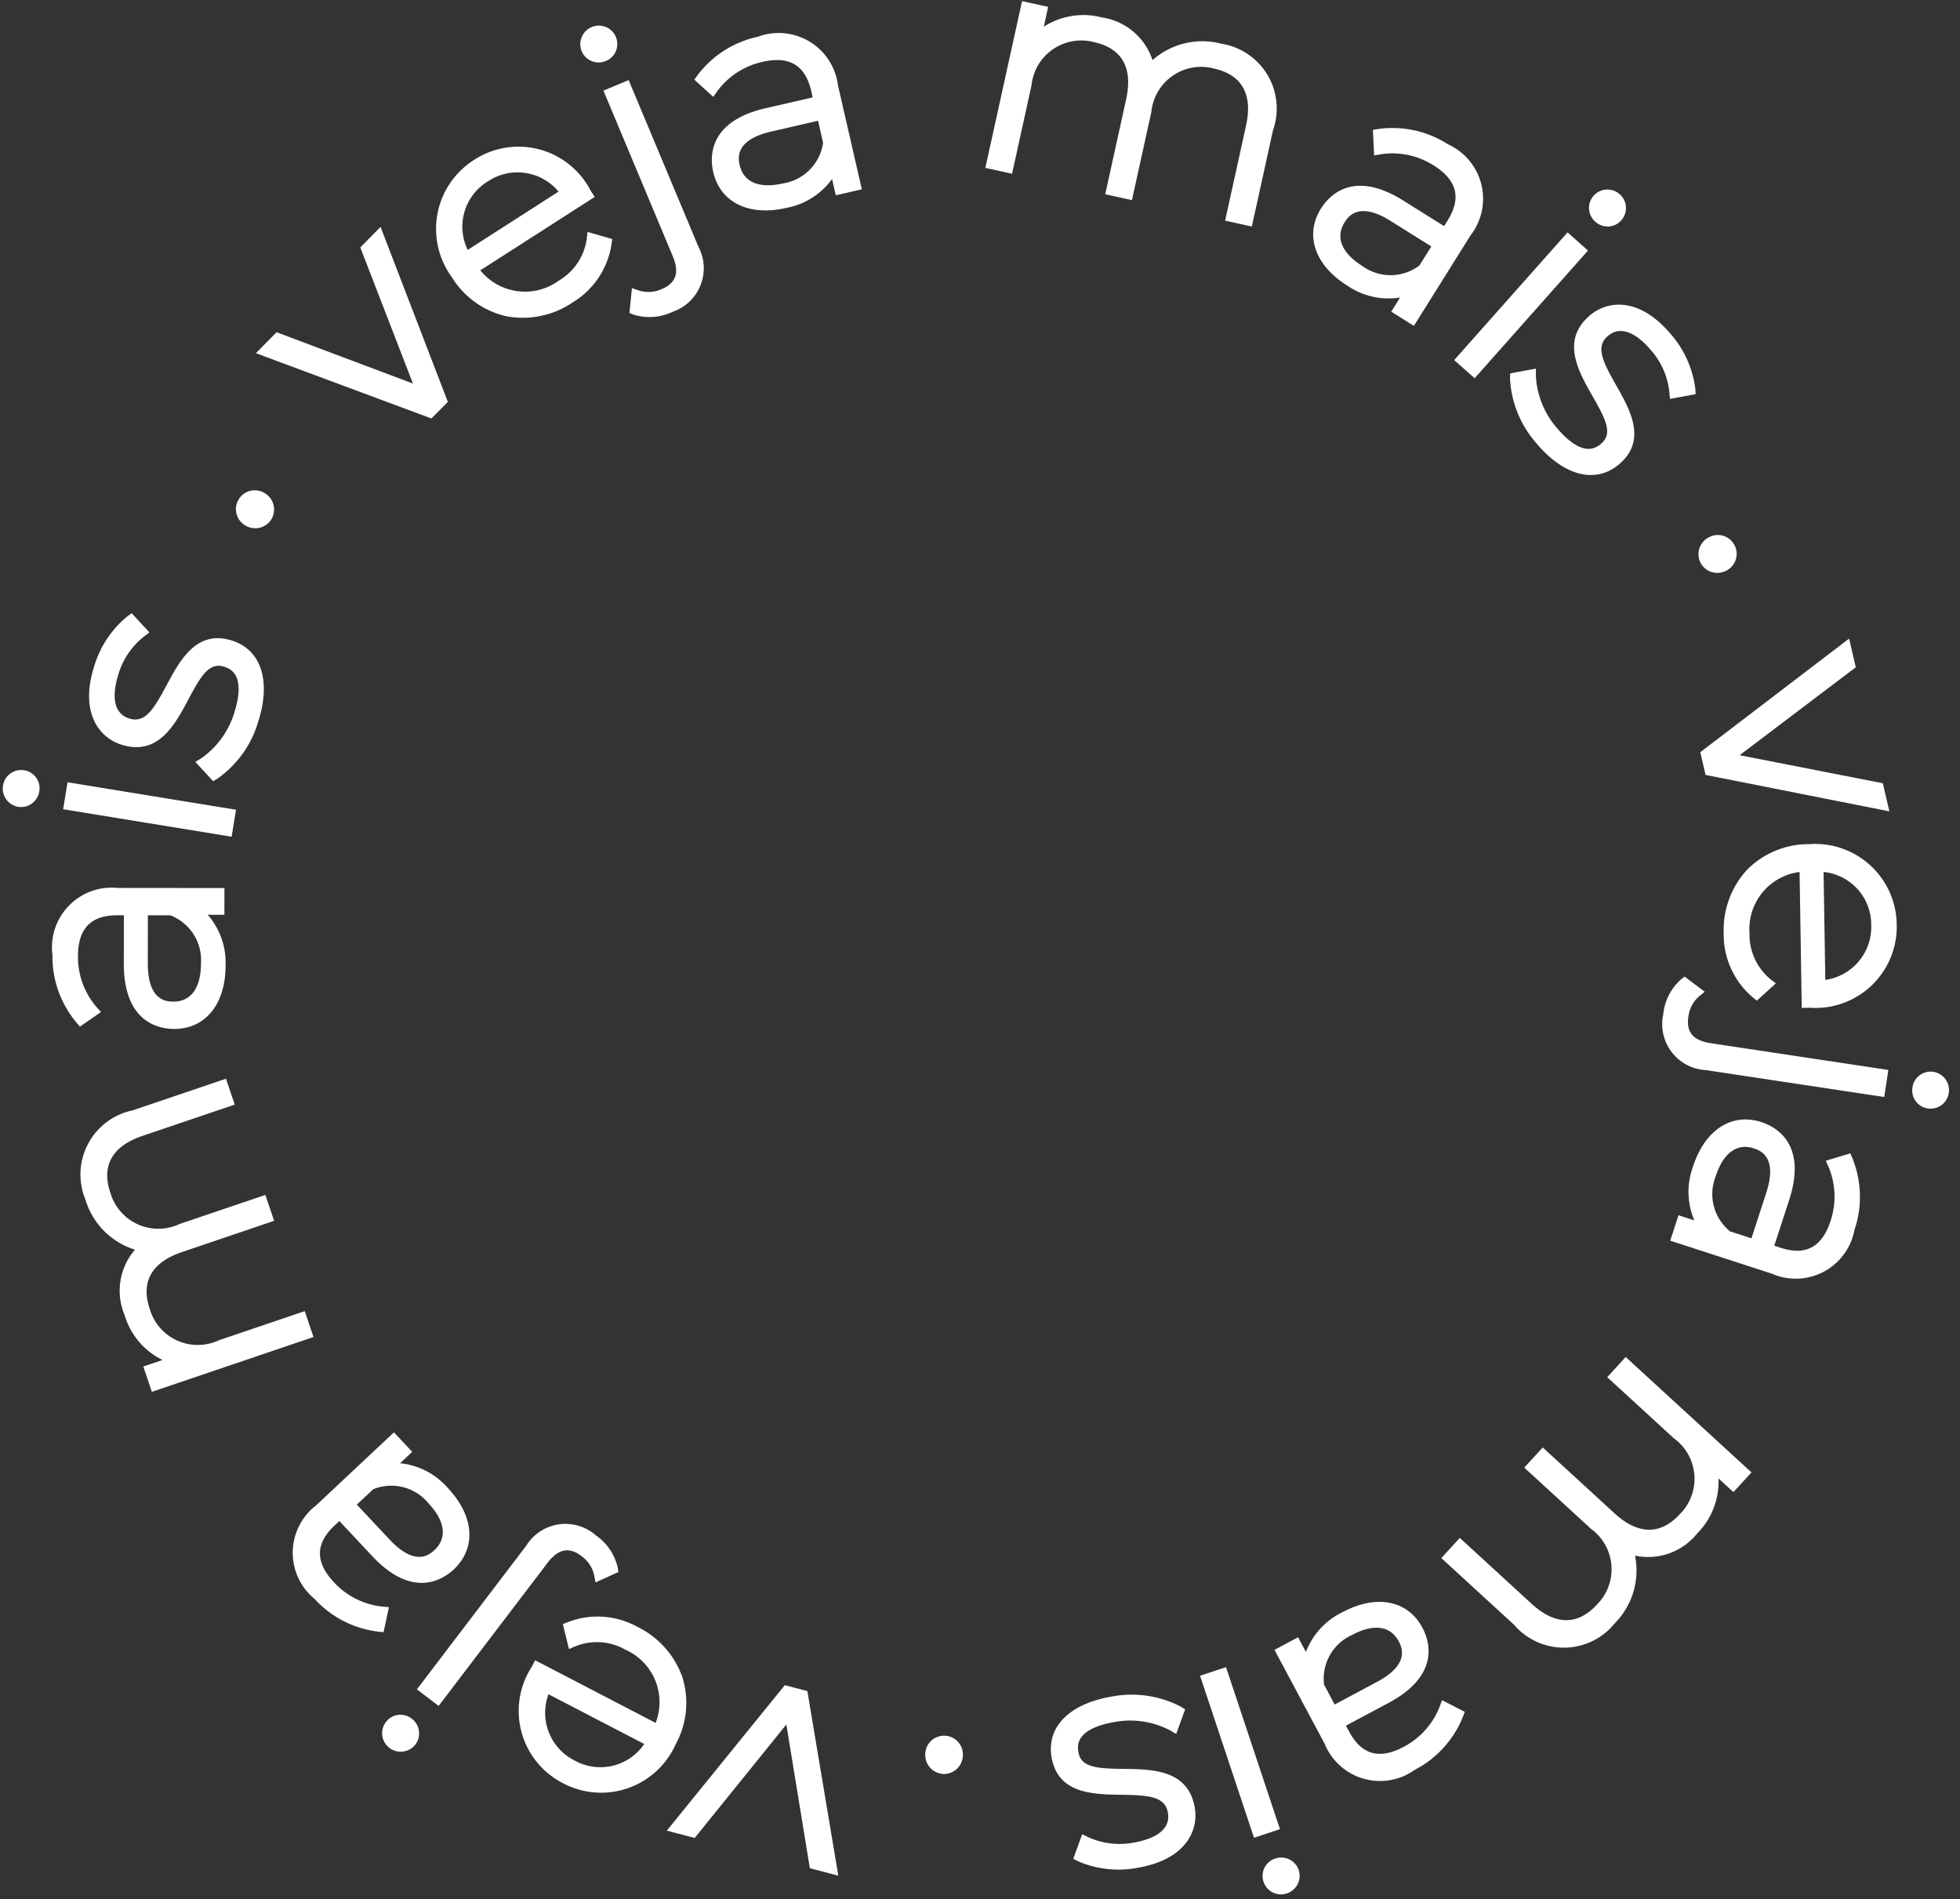 <svg xmlns="http://www.w3.org/2000/svg" width="64.532" height="62.525" viewBox="0 0 64.532 62.525"><rect x="0" y="0" width="64.532" height="62.525" fill="#333333" stroke="none"/><g transform="translate(-3390.77 -597.285)"><path d="M4.74-5.22,2.64-.55.56-5.22H.03L2.38,0h.51L5.25-5.22Z" transform="matrix(-0.967, -0.254, 0.254, -0.967, 3419.478, 653.724)" fill="#fff"/><path d="M-.279-5.42H.69L2.641-1.04l1.97-4.38H5.56L3.019.2H2.251Zm.71.4H.339L2.509-.2h.068Zm4.51,0H4.869L2.7-.2h.059Z" transform="matrix(-0.967, -0.254, 0.254, -0.967, 3419.478, 653.724)" fill="#fff"/><path d="M5.48-2.63A2.471,2.471,0,0,0,2.99-5.26,2.5,2.5,0,0,0,.49-2.61,2.563,2.563,0,0,0,3.18.04,2.5,2.5,0,0,0,5.15-.81l-.29-.33a2.105,2.105,0,0,1-1.67.73A2.1,2.1,0,0,1,.98-2.49H5.47C5.47-2.54,5.48-2.59,5.48-2.63ZM2.99-4.82a1.973,1.973,0,0,1,2,1.94h-4A1.973,1.973,0,0,1,2.99-4.82Z" transform="matrix(-0.887, -0.461, 0.461, -0.887, 3414.477, 652.528)" fill="#fff"/><path d="M2.99-5.46A2.672,2.672,0,0,1,5.68-2.63a.776.776,0,0,1-.006.083c0,.021,0,.041,0,.057v.2H1.2A1.89,1.89,0,0,0,3.19-.61a1.9,1.9,0,0,0,1.515-.656l.149-.183.558.635L5.3-.683A2.711,2.711,0,0,1,3.18.24,2.922,2.922,0,0,1,1.1-.561,2.84,2.84,0,0,1,.29-2.61,2.687,2.687,0,0,1,2.99-5.46ZM5.279-2.69A2.253,2.253,0,0,0,2.99-5.06,2.3,2.3,0,0,0,.69-2.61,2.363,2.363,0,0,0,3.18-.16a2.331,2.331,0,0,0,1.7-.651L4.857-.841A2.341,2.341,0,0,1,3.19-.21,2.3,2.3,0,0,1,.78-2.482L.772-2.69h0l.014-.2A2.173,2.173,0,0,1,2.99-5.02a2.161,2.161,0,0,1,2.2,2.128l.013.2Zm-.512-.39A1.757,1.757,0,0,0,2.99-4.62,1.743,1.743,0,0,0,1.214-3.08Z" transform="matrix(-0.887, -0.461, 0.461, -0.887, 3414.477, 652.528)" fill="#fff"/><path d="M1.36-6.49a.406.406,0,0,0,.41-.41.4.4,0,0,0-.41-.4.412.412,0,0,0-.41.41A.4.4,0,0,0,1.36-6.49ZM.2,1.98A1.322,1.322,0,0,0,1.61.52V-5.22h-.5V.5c0,.68-.33,1.05-.94,1.05a1.251,1.251,0,0,1-.85-.29l-.2.37A1.578,1.578,0,0,0,.2,1.98Z" transform="matrix(-0.796, -0.606, 0.606, -0.796, 3409.221, 649.684)" fill="#fff"/><path d="M1.36-7.5a.606.606,0,0,1,.61.6.6.6,0,0,1-.61.61.606.606,0,0,1-.61-.6A.611.611,0,0,1,1.36-7.5Zm0,.81a.205.205,0,0,0,.21-.21.2.2,0,0,0-.21-.2.213.213,0,0,0-.21.21A.2.2,0,0,0,1.36-6.69ZM.91-5.42h.9V.52A1.517,1.517,0,0,1,.2,2.18a1.769,1.769,0,0,1-1.219-.406l-.11-.105L-.735.941l.189.171A1.06,1.06,0,0,0,.17,1.35c.5,0,.74-.278.74-.85Zm.5.4h-.1V.5c0,.794-.416,1.25-1.14,1.25a1.561,1.561,0,0,1-.782-.2l-.012.023a1.546,1.546,0,0,0,.824.2A1.125,1.125,0,0,0,1.41.52Z" transform="matrix(-0.796, -0.606, 0.606, -0.796, 3409.221, 649.684)" fill="#fff"/><path d="M2.82-5.26a3.184,3.184,0,0,0-2.09.74l.25.36a2.709,2.709,0,0,1,1.8-.66A1.359,1.359,0,0,1,4.33-3.33v.42H2.54C1.09-2.91.59-2.24.59-1.45.59-.56,1.3.04,2.47.04A2.005,2.005,0,0,0,4.35-.93V0h.48V-3.31A1.775,1.775,0,0,0,2.82-5.26ZM2.54-.37c-.92,0-1.45-.42-1.45-1.1,0-.6.38-1.05,1.46-1.05H4.33v.98A1.789,1.789,0,0,1,2.54-.37Z" transform="matrix(-0.684, -0.729, 0.729, -0.684, 3407.035, 648.244)" fill="#fff"/><path d="M2.82-5.46A1.967,1.967,0,0,1,5.03-3.31V.2H4.15V-.349A2.4,2.4,0,0,1,2.47.24C1.206.24.39-.423.39-1.45c0-.5.21-1.66,2.15-1.66H4.13v-.22c0-.868-.442-1.29-1.35-1.29a2.531,2.531,0,0,0-1.666.608l-.169.153L.464-4.552.6-4.67A3.38,3.38,0,0,1,2.82-5.46ZM4.63-.2V-3.31A1.578,1.578,0,0,0,2.82-5.06,3.034,3.034,0,0,0,1-4.483l.021.03A2.947,2.947,0,0,1,2.78-5.02,1.552,1.552,0,0,1,4.53-3.33V-1.5l-.014.036A2.256,2.256,0,0,1,4.267-1L4.55-.93V-.2ZM2.54-.17C1.522-.17.89-.668.89-1.47A1.151,1.151,0,0,1,1.9-2.653,1.18,1.18,0,0,0,.79-1.45c0,.8.644,1.29,1.68,1.29a2.686,2.686,0,0,0,.567-.057A2.559,2.559,0,0,1,2.54-.17ZM4.13-2.32H2.55c-1.26,0-1.26.64-1.26.85,0,.572.456.9,1.25.9A1.58,1.58,0,0,0,4.13-1.579Z" transform="matrix(-0.684, -0.729, 0.729, -0.684, 3407.035, 648.244)" fill="#fff"/><path d="M7.56-5.26A2.2,2.2,0,0,0,5.45-4,1.849,1.849,0,0,0,3.54-5.26a2.072,2.072,0,0,0-2,1.16V-5.22H1.06V0h.5V-2.78A1.835,1.835,0,0,1,3.47-4.81c1.02,0,1.63.62,1.63,1.8V0h.5V-2.78A1.835,1.835,0,0,1,7.51-4.81c1.02,0,1.63.62,1.63,1.8V0h.5V-3.05A1.958,1.958,0,0,0,7.56-5.26Z" transform="matrix(-0.321, -0.947, 0.947, -0.321, 3401.179, 642.181)" fill="#fff"/><path d="M3.54-5.46A2.072,2.072,0,0,1,5.471-4.445,2.464,2.464,0,0,1,7.56-5.46,2.157,2.157,0,0,1,9.84-3.05V.2h-.9V-3.01c0-1.047-.494-1.6-1.43-1.6A1.645,1.645,0,0,0,5.8-2.78V.2H4.9V-3.01c0-1.047-.494-1.6-1.43-1.6A1.645,1.645,0,0,0,1.76-2.78V.2H.86V-5.42h.88v.669A2.406,2.406,0,0,1,3.54-5.46ZM5.424-3.452,5.26-3.936A1.662,1.662,0,0,0,3.54-5.06a2.079,2.079,0,0,0-1.351.433A2.146,2.146,0,0,1,3.47-5.01a1.748,1.748,0,0,1,1.83,2V-.2h.1V-2.78A2.036,2.036,0,0,1,7.51-5.01a1.748,1.748,0,0,1,1.83,2V-.2h.1V-3.05A1.757,1.757,0,0,0,7.56-5.06,2.017,2.017,0,0,0,5.633-3.918ZM1.34-5.02H1.26V-.2h.1V-2.78a2.521,2.521,0,0,1,.3-1.249L1.34-4.1Z" transform="matrix(-0.321, -0.947, 0.947, -0.321, 3401.179, 642.181)" fill="#fff"/><path d="M2.82-5.26a3.184,3.184,0,0,0-2.09.74l.25.36a2.709,2.709,0,0,1,1.8-.66A1.359,1.359,0,0,1,4.33-3.33v.42H2.54C1.09-2.91.59-2.24.59-1.45.59-.56,1.3.04,2.47.04A2.005,2.005,0,0,0,4.35-.93V0h.48V-3.31A1.775,1.775,0,0,0,2.82-5.26ZM2.54-.37c-.92,0-1.45-.42-1.45-1.1,0-.6.38-1.05,1.46-1.05H4.33v.98A1.789,1.789,0,0,1,2.54-.37Z" transform="matrix(0.001, -1, 1, 0.001, 3397.954, 631.551)" fill="#fff"/><path d="M2.82-5.46A1.967,1.967,0,0,1,5.03-3.31V.2H4.15V-.349A2.4,2.4,0,0,1,2.47.24C1.206.24.39-.423.39-1.45c0-.5.21-1.66,2.15-1.66H4.13v-.22c0-.868-.442-1.29-1.35-1.29a2.531,2.531,0,0,0-1.666.608l-.169.153L.464-4.552.6-4.67A3.38,3.38,0,0,1,2.82-5.46ZM4.63-.2V-3.31A1.578,1.578,0,0,0,2.82-5.06,3.034,3.034,0,0,0,1-4.483l.021.03A2.947,2.947,0,0,1,2.78-5.02,1.552,1.552,0,0,1,4.53-3.33V-1.5l-.014.036A2.256,2.256,0,0,1,4.267-1L4.55-.93V-.2ZM2.54-.17C1.522-.17.89-.668.89-1.47A1.151,1.151,0,0,1,1.9-2.653,1.18,1.18,0,0,0,.79-1.45c0,.8.644,1.29,1.68,1.29a2.686,2.686,0,0,0,.567-.057A2.559,2.559,0,0,1,2.54-.17ZM4.13-2.32H2.55c-1.26,0-1.26.64-1.26.85,0,.572.456.9,1.25.9A1.58,1.58,0,0,0,4.13-1.579Z" transform="matrix(0.001, -1, 1, 0.001, 3397.954, 631.551)" fill="#fff"/><path d="M1.31-6.49a.406.406,0,0,0,.41-.41.4.4,0,0,0-.41-.4.412.412,0,0,0-.41.41A.4.4,0,0,0,1.31-6.49ZM1.06,0h.5V-5.22h-.5Z" transform="matrix(0.161, -0.987, 0.987, 0.161, 3398.06, 625.648)" fill="#fff"/><path d="M1.31-7.5a.606.606,0,0,1,.61.6.6.6,0,0,1-.61.61.606.606,0,0,1-.61-.6A.611.611,0,0,1,1.31-7.5Zm0,.81a.205.205,0,0,0,.21-.21.2.2,0,0,0-.21-.2.213.213,0,0,0-.21.21A.2.2,0,0,0,1.31-6.69ZM.86-5.42h.9V.2H.86Zm.5.4h-.1V-.2h.1Z" transform="matrix(0.161, -0.987, 0.987, 0.161, 3398.06, 625.648)" fill="#fff"/><path d="M2.38.04c1.33,0,2.06-.58,2.06-1.43C4.44-3.38.98-2.27.98-3.84c0-.56.45-.98,1.47-.98a2.689,2.689,0,0,1,1.57.47l.23-.4a3.206,3.206,0,0,0-1.79-.51C1.14-5.26.48-4.62.48-3.83c0,2.05,3.46.93,3.46,2.45,0,.59-.44.98-1.54.98A3.037,3.037,0,0,1,.52-1.03l-.23.4A3.275,3.275,0,0,0,2.38.04Z" transform="matrix(0.299, -0.954, 0.954, 0.299, 3398.34, 623.214)" fill="#fff"/><path d="M2.38.24A3.5,3.5,0,0,1,.154-.483L.037-.592l.429-.746.183.156A2.831,2.831,0,0,0,2.4-.6c1.34,0,1.34-.587,1.34-.78,0-.511-.522-.634-1.373-.793C1.437-2.347.28-2.562.28-3.83c0-.752.571-1.63,2.18-1.63a3.374,3.374,0,0,1,1.911.55l.141.106-.429.746L3.9-4.188A2.48,2.48,0,0,0,2.45-4.62c-.474,0-1.27.1-1.27.78,0,.545.537.675,1.414.842.912.173,2.046.389,2.046,1.608C4.64-.385,3.774.24,2.38.24ZM.547-.676A3.27,3.27,0,0,0,2.38-.16c1.165,0,1.86-.46,1.86-1.23,0-.826-.681-1.018-1.721-1.215C1.7-2.76.78-2.936.78-3.84c0-.277.12-1.18,1.67-1.18a2.966,2.966,0,0,1,1.5.387l.031-.054A3.2,3.2,0,0,0,2.46-5.06c-1.1,0-1.78.471-1.78,1.23,0,.87.7,1.065,1.76,1.264.8.149,1.7.317,1.7,1.186,0,.538-.3,1.18-1.74,1.18A3.307,3.307,0,0,1,.581-.734Z" transform="matrix(0.299, -0.954, 0.954, 0.299, 3398.34, 623.214)" fill="#fff"/><path d="M1.2-2.25a.425.425,0,0,0,.42-.43.419.419,0,0,0-.42-.43.419.419,0,0,0-.42.43A.425.425,0,0,0,1.2-2.25Z" transform="matrix(0.511, -0.86, 0.86, 0.511, 3400.859, 616.454)" fill="#fff"/><path d="M1.2-2.05a.626.626,0,0,1-.62-.63.618.618,0,0,1,.62-.63.618.618,0,0,1,.62.63A.626.626,0,0,1,1.2-2.05Zm0-.86a.218.218,0,0,0-.22.23.225.225,0,0,0,.22.23.225.225,0,0,0,.22-.23A.218.218,0,0,0,1.2-2.91Z" transform="matrix(0.511, -0.86, 0.86, 0.511, 3400.859, 616.454)" fill="#fff"/><path d="M4.74-5.22,2.64-.55.56-5.22H.03L2.38,0h.51L5.25-5.22Z" transform="matrix(0.703, -0.712, 0.712, 0.703, 3403.25, 612.524)" fill="#fff"/><path d="M-.279-5.42H.69L2.641-1.04l1.97-4.38H5.56L3.019.2H2.251Zm.71.4H.339L2.509-.2h.068Zm4.51,0H4.869L2.7-.2h.059Z" transform="matrix(0.703, -0.712, 0.712, 0.703, 3403.25, 612.524)" fill="#fff"/><path d="M5.48-2.63A2.471,2.471,0,0,0,2.99-5.26,2.5,2.5,0,0,0,.49-2.61,2.563,2.563,0,0,0,3.18.04,2.5,2.5,0,0,0,5.15-.81l-.29-.33a2.105,2.105,0,0,1-1.67.73A2.1,2.1,0,0,1,.98-2.49H5.47C5.47-2.54,5.48-2.59,5.48-2.63ZM2.99-4.82a1.973,1.973,0,0,1,2,1.94h-4A1.973,1.973,0,0,1,2.99-4.82Z" transform="matrix(0.842, -0.54, 0.54, 0.842, 3406.81, 608.761)" fill="#fff"/><path d="M2.99-5.46A2.672,2.672,0,0,1,5.68-2.63a.776.776,0,0,1-.006.083c0,.021,0,.041,0,.057v.2H1.2A1.89,1.89,0,0,0,3.19-.61a1.9,1.9,0,0,0,1.515-.656l.149-.183.558.635L5.3-.683A2.711,2.711,0,0,1,3.18.24,2.922,2.922,0,0,1,1.1-.561,2.84,2.84,0,0,1,.29-2.61,2.687,2.687,0,0,1,2.99-5.46ZM5.279-2.69A2.253,2.253,0,0,0,2.99-5.06,2.3,2.3,0,0,0,.69-2.61,2.363,2.363,0,0,0,3.18-.16a2.331,2.331,0,0,0,1.7-.651L4.857-.841A2.341,2.341,0,0,1,3.19-.21,2.3,2.3,0,0,1,.78-2.482L.772-2.69h0l.014-.2A2.173,2.173,0,0,1,2.99-5.02a2.161,2.161,0,0,1,2.2,2.128l.013.2Zm-.512-.39A1.757,1.757,0,0,0,2.99-4.62,1.743,1.743,0,0,0,1.214-3.08Z" transform="matrix(0.842, -0.54, 0.54, 0.842, 3406.81, 608.761)" fill="#fff"/><path d="M1.36-6.49a.406.406,0,0,0,.41-.41.4.4,0,0,0-.41-.4.412.412,0,0,0-.41.41A.4.4,0,0,0,1.36-6.49ZM.2,1.98A1.322,1.322,0,0,0,1.61.52V-5.22h-.5V.5c0,.68-.33,1.05-.94,1.05a1.251,1.251,0,0,1-.85-.29l-.2.37A1.578,1.578,0,0,0,.2,1.98Z" transform="matrix(0.922, -0.386, 0.386, 0.922, 3411.891, 605.617)" fill="#fff"/><path d="M1.36-7.5a.606.606,0,0,1,.61.6.6.6,0,0,1-.61.61.606.606,0,0,1-.61-.6A.611.611,0,0,1,1.36-7.5Zm0,.81a.205.205,0,0,0,.21-.21.2.2,0,0,0-.21-.2.213.213,0,0,0-.21.21A.2.2,0,0,0,1.36-6.69ZM.91-5.42h.9V.52A1.517,1.517,0,0,1,.2,2.18a1.769,1.769,0,0,1-1.219-.406l-.11-.105L-.735.941l.189.171A1.06,1.06,0,0,0,.17,1.35c.5,0,.74-.278.74-.85Zm.5.4h-.1V.5c0,.794-.416,1.25-1.14,1.25a1.561,1.561,0,0,1-.782-.2l-.012.023a1.546,1.546,0,0,0,.824.2A1.125,1.125,0,0,0,1.41.52Z" transform="matrix(0.922, -0.386, 0.386, 0.922, 3411.891, 605.617)" fill="#fff"/><path d="M2.82-5.26a3.184,3.184,0,0,0-2.09.74l.25.36a2.709,2.709,0,0,1,1.8-.66A1.359,1.359,0,0,1,4.33-3.33v.42H2.54C1.09-2.91.59-2.24.59-1.45.59-.56,1.3.04,2.47.04A2.005,2.005,0,0,0,4.35-.93V0h.48V-3.31A1.775,1.775,0,0,0,2.82-5.26ZM2.54-.37c-.92,0-1.45-.42-1.45-1.1,0-.6.38-1.05,1.46-1.05H4.33v.98A1.789,1.789,0,0,1,2.54-.37Z" transform="matrix(0.975, -0.224, 0.224, 0.975, 3414.197, 604.449)" fill="#fff"/><path d="M2.82-5.46A1.967,1.967,0,0,1,5.03-3.31V.2H4.15V-.349A2.4,2.4,0,0,1,2.47.24C1.206.24.39-.423.39-1.45c0-.5.21-1.66,2.15-1.66H4.13v-.22c0-.868-.442-1.29-1.35-1.29a2.531,2.531,0,0,0-1.666.608l-.169.153L.464-4.552.6-4.67A3.38,3.38,0,0,1,2.82-5.46ZM4.63-.2V-3.31A1.578,1.578,0,0,0,2.82-5.06,3.034,3.034,0,0,0,1-4.483l.021.03A2.947,2.947,0,0,1,2.78-5.02,1.552,1.552,0,0,1,4.53-3.33V-1.5l-.014.036A2.256,2.256,0,0,1,4.267-1L4.55-.93V-.2ZM2.54-.17C1.522-.17.89-.668.89-1.47A1.151,1.151,0,0,1,1.9-2.653,1.18,1.18,0,0,0,.79-1.45c0,.8.644,1.29,1.68,1.29a2.686,2.686,0,0,0,.567-.057A2.559,2.559,0,0,1,2.54-.17ZM4.13-2.32H2.55c-1.26,0-1.26.64-1.26.85,0,.572.456.9,1.25.9A1.58,1.58,0,0,0,4.13-1.579Z" transform="matrix(0.975, -0.224, 0.224, 0.975, 3414.197, 604.449)" fill="#fff"/><path d="M7.56-5.26A2.2,2.2,0,0,0,5.45-4,1.849,1.849,0,0,0,3.54-5.26a2.072,2.072,0,0,0-2,1.16V-5.22H1.06V0h.5V-2.78A1.835,1.835,0,0,1,3.47-4.81c1.02,0,1.63.62,1.63,1.8V0h.5V-2.78A1.835,1.835,0,0,1,7.51-4.81c1.02,0,1.63.62,1.63,1.8V0h.5V-3.05A1.958,1.958,0,0,0,7.56-5.26Z" transform="matrix(0.977, 0.215, -0.215, 0.977, 3422.415, 602.432)" fill="#fff"/><path d="M3.54-5.46A2.072,2.072,0,0,1,5.471-4.445,2.464,2.464,0,0,1,7.56-5.46,2.157,2.157,0,0,1,9.84-3.05V.2h-.9V-3.01c0-1.047-.494-1.6-1.43-1.6A1.645,1.645,0,0,0,5.8-2.78V.2H4.9V-3.01c0-1.047-.494-1.6-1.43-1.6A1.645,1.645,0,0,0,1.76-2.78V.2H.86V-5.42h.88v.669A2.406,2.406,0,0,1,3.54-5.46ZM5.424-3.452,5.26-3.936A1.662,1.662,0,0,0,3.54-5.06a2.079,2.079,0,0,0-1.351.433A2.146,2.146,0,0,1,3.47-5.01a1.748,1.748,0,0,1,1.83,2V-.2h.1V-2.78A2.036,2.036,0,0,1,7.51-5.01a1.748,1.748,0,0,1,1.83,2V-.2h.1V-3.05A1.757,1.757,0,0,0,7.56-5.06,2.017,2.017,0,0,0,5.633-3.918ZM1.34-5.02H1.26V-.2h.1V-2.78a2.521,2.521,0,0,1,.3-1.249L1.34-4.1Z" transform="matrix(0.977, 0.215, -0.215, 0.977, 3422.415, 602.432)" fill="#fff"/><path d="M2.82-5.26a3.184,3.184,0,0,0-2.09.74l.25.36a2.709,2.709,0,0,1,1.8-.66A1.359,1.359,0,0,1,4.33-3.33v.42H2.54C1.09-2.91.59-2.24.59-1.45.59-.56,1.3.04,2.47.04A2.005,2.005,0,0,0,4.35-.93V0h.48V-3.31A1.775,1.775,0,0,0,2.82-5.26ZM2.54-.37c-.92,0-1.45-.42-1.45-1.1,0-.6.38-1.05,1.46-1.05H4.33v.98A1.789,1.789,0,0,1,2.54-.37Z" transform="matrix(0.848, 0.531, -0.531, 0.848, 3433.162, 605.173)" fill="#fff"/><path d="M2.82-5.46A1.967,1.967,0,0,1,5.03-3.31V.2H4.15V-.349A2.4,2.4,0,0,1,2.47.24C1.206.24.39-.423.39-1.45c0-.5.21-1.66,2.15-1.66H4.13v-.22c0-.868-.442-1.29-1.35-1.29a2.531,2.531,0,0,0-1.666.608l-.169.153L.464-4.552.6-4.67A3.38,3.38,0,0,1,2.82-5.46ZM4.63-.2V-3.31A1.578,1.578,0,0,0,2.82-5.06,3.034,3.034,0,0,0,1-4.483l.021.03A2.947,2.947,0,0,1,2.78-5.02,1.552,1.552,0,0,1,4.53-3.33V-1.5l-.014.036A2.256,2.256,0,0,1,4.267-1L4.55-.93V-.2ZM2.54-.17C1.522-.17.89-.668.89-1.47A1.151,1.151,0,0,1,1.9-2.653,1.18,1.18,0,0,0,.79-1.45c0,.8.644,1.29,1.68,1.29a2.686,2.686,0,0,0,.567-.057A2.559,2.559,0,0,1,2.54-.17ZM4.13-2.32H2.55c-1.26,0-1.26.64-1.26.85,0,.572.456.9,1.25.9A1.58,1.58,0,0,0,4.13-1.579Z" transform="matrix(0.848, 0.531, -0.531, 0.848, 3433.162, 605.173)" fill="#fff"/><path d="M1.31-6.49a.406.406,0,0,0,.41-.41.4.4,0,0,0-.41-.4.412.412,0,0,0-.41.41A.4.4,0,0,0,1.31-6.49ZM1.06,0h.5V-5.22h-.5Z" transform="matrix(0.748, 0.664, -0.664, 0.748, 3438.138, 608.419)" fill="#fff"/><path d="M1.31-7.5a.606.606,0,0,1,.61.6.6.6,0,0,1-.61.61.606.606,0,0,1-.61-.6A.611.611,0,0,1,1.31-7.5Zm0,.81a.205.205,0,0,0,.21-.21.2.2,0,0,0-.21-.2.213.213,0,0,0-.21.21A.2.2,0,0,0,1.31-6.69ZM.86-5.42h.9V.2H.86Zm.5.4h-.1V-.2h.1Z" transform="matrix(0.748, 0.664, -0.664, 0.748, 3438.138, 608.419)" fill="#fff"/><path d="M2.38.04c1.33,0,2.06-.58,2.06-1.43C4.44-3.38.98-2.27.98-3.84c0-.56.45-.98,1.47-.98a2.689,2.689,0,0,1,1.57.47l.23-.4a3.206,3.206,0,0,0-1.79-.51C1.14-5.26.48-4.62.48-3.83c0,2.05,3.46.93,3.46,2.45,0,.59-.44.98-1.54.98A3.037,3.037,0,0,1,.52-1.03l-.23.4A3.275,3.275,0,0,0,2.38.04Z" transform="matrix(0.647, 0.762, -0.762, 0.647, 3440.018, 609.932)" fill="#fff"/><path d="M2.38.24A3.5,3.5,0,0,1,.154-.483L.037-.592l.429-.746.183.156A2.831,2.831,0,0,0,2.4-.6c1.34,0,1.34-.587,1.34-.78,0-.511-.522-.634-1.373-.793C1.437-2.347.28-2.562.28-3.83c0-.752.571-1.63,2.18-1.63a3.374,3.374,0,0,1,1.911.55l.141.106-.429.746L3.9-4.188A2.48,2.48,0,0,0,2.45-4.62c-.474,0-1.27.1-1.27.78,0,.545.537.675,1.414.842.912.173,2.046.389,2.046,1.608C4.64-.385,3.774.24,2.38.24ZM.547-.676A3.27,3.27,0,0,0,2.38-.16c1.165,0,1.86-.46,1.86-1.23,0-.826-.681-1.018-1.721-1.215C1.7-2.76.78-2.936.78-3.84c0-.277.12-1.18,1.67-1.18a2.966,2.966,0,0,1,1.5.387l.031-.054A3.2,3.2,0,0,0,2.46-5.06c-1.1,0-1.78.471-1.78,1.23,0,.87.7,1.065,1.76,1.264.8.149,1.7.317,1.7,1.186,0,.538-.3,1.18-1.74,1.18A3.307,3.307,0,0,1,.581-.734Z" transform="matrix(0.647, 0.762, -0.762, 0.647, 3440.018, 609.932)" fill="#fff"/><path d="M1.2-2.25a.425.425,0,0,0,.42-.43.419.419,0,0,0-.42-.43.419.419,0,0,0-.42.43A.425.425,0,0,0,1.2-2.25Z" transform="matrix(0.454, 0.891, -0.891, 0.454, 3444.386, 615.671)" fill="#fff"/><path d="M1.2-2.05a.626.626,0,0,1-.62-.63.618.618,0,0,1,.62-.63.618.618,0,0,1,.62.63A.626.626,0,0,1,1.2-2.05Zm0-.86a.218.218,0,0,0-.22.23.225.225,0,0,0,.22.23.225.225,0,0,0,.22-.23A.218.218,0,0,0,1.2-2.91Z" transform="matrix(0.454, 0.891, -0.891, 0.454, 3444.386, 615.671)" fill="#fff"/><path transform="matrix(0.37, 0.929, -0.929, 0.37, 3445.422, 617.659)" fill="#fff"/><path transform="matrix(0.37, 0.929, -0.929, 0.37, 3445.422, 617.659)" fill="#fff"/><path d="M4.74-5.22,2.64-.55.56-5.22H.03L2.38,0h.51L5.25-5.22Z" transform="matrix(0.227, 0.974, -0.974, 0.227, 3446.435, 619.811)" fill="#fff"/><path d="M-.279-5.42H.69L2.641-1.04l1.97-4.38H5.56L3.019.2H2.251Zm.71.4H.339L2.509-.2h.068Zm4.51,0H4.869L2.7-.2h.059Z" transform="matrix(0.227, 0.974, -0.974, 0.227, 3446.435, 619.811)" fill="#fff"/><path d="M5.48-2.63A2.471,2.471,0,0,0,2.99-5.26,2.5,2.5,0,0,0,.49-2.61,2.563,2.563,0,0,0,3.18.04,2.5,2.5,0,0,0,5.15-.81l-.29-.33a2.105,2.105,0,0,1-1.67.73A2.1,2.1,0,0,1,.98-2.49H5.47C5.47-2.54,5.48-2.59,5.48-2.63ZM2.99-4.82a1.973,1.973,0,0,1,2,1.94h-4A1.973,1.973,0,0,1,2.99-4.82Z" transform="matrix(0.016, 1, -1, 0.017, 3447.711, 624.831)" fill="#fff"/><path d="M2.99-5.46A2.672,2.672,0,0,1,5.68-2.63a.776.776,0,0,1-.006.083c0,.021,0,.041,0,.057v.2H1.2A1.89,1.89,0,0,0,3.19-.61a1.9,1.9,0,0,0,1.515-.656l.149-.183.558.635L5.3-.683A2.711,2.711,0,0,1,3.18.24,2.922,2.922,0,0,1,1.1-.561,2.84,2.84,0,0,1,.29-2.61,2.687,2.687,0,0,1,2.99-5.46ZM5.279-2.69A2.253,2.253,0,0,0,2.99-5.06,2.3,2.3,0,0,0,.69-2.61,2.363,2.363,0,0,0,3.18-.16a2.331,2.331,0,0,0,1.7-.651L4.857-.841A2.341,2.341,0,0,1,3.19-.21,2.3,2.3,0,0,1,.78-2.482L.772-2.69h0l.014-.2A2.173,2.173,0,0,1,2.99-5.02a2.161,2.161,0,0,1,2.2,2.128l.013.2Zm-.512-.39A1.757,1.757,0,0,0,2.99-4.62,1.743,1.743,0,0,0,1.214-3.08Z" transform="matrix(0.016, 1, -1, 0.017, 3447.711, 624.831)" fill="#fff"/><path d="M1.36-6.49a.406.406,0,0,0,.41-.41.4.4,0,0,0-.41-.4.412.412,0,0,0-.41.41A.4.4,0,0,0,1.36-6.49ZM.2,1.98A1.322,1.322,0,0,0,1.61.52V-5.22h-.5V.5c0,.68-.33,1.05-.94,1.05a1.251,1.251,0,0,1-.85-.29l-.2.37A1.578,1.578,0,0,0,.2,1.98Z" transform="matrix(-0.149, 0.989, -0.989, -0.149, 3447.718, 630.802)" fill="#fff"/><path d="M1.36-7.5a.606.606,0,0,1,.61.6.6.6,0,0,1-.61.61.606.606,0,0,1-.61-.6A.611.611,0,0,1,1.36-7.5Zm0,.81a.205.205,0,0,0,.21-.21.2.2,0,0,0-.21-.2.213.213,0,0,0-.21.21A.2.2,0,0,0,1.36-6.69ZM.91-5.42h.9V.52A1.517,1.517,0,0,1,.2,2.18a1.769,1.769,0,0,1-1.219-.406l-.11-.105L-.735.941l.189.171A1.06,1.06,0,0,0,.17,1.35c.5,0,.74-.278.74-.85Zm.5.4h-.1V.5c0,.794-.416,1.25-1.14,1.25a1.561,1.561,0,0,1-.782-.2l-.012.023a1.546,1.546,0,0,0,.824.2A1.125,1.125,0,0,0,1.41.52Z" transform="matrix(-0.149, 0.989, -0.989, -0.149, 3447.718, 630.802)" fill="#fff"/><path d="M2.82-5.26a3.184,3.184,0,0,0-2.09.74l.25.36a2.709,2.709,0,0,1,1.8-.66A1.359,1.359,0,0,1,4.33-3.33v.42H2.54C1.09-2.91.59-2.24.59-1.45.59-.56,1.3.04,2.47.04A2.005,2.005,0,0,0,4.35-.93V0h.48V-3.31A1.775,1.775,0,0,0,2.82-5.26ZM2.54-.37c-.92,0-1.45-.42-1.45-1.1,0-.6.38-1.05,1.46-1.05H4.33v.98A1.789,1.789,0,0,1,2.54-.37Z" transform="matrix(-0.309, 0.951, -0.951, -0.309, 3447.506, 633.408)" fill="#fff"/><path d="M2.82-5.46A1.967,1.967,0,0,1,5.03-3.31V.2H4.15V-.349A2.4,2.4,0,0,1,2.47.24C1.206.24.39-.423.39-1.45c0-.5.21-1.66,2.15-1.66H4.13v-.22c0-.868-.442-1.29-1.35-1.29a2.531,2.531,0,0,0-1.666.608l-.169.153L.464-4.552.6-4.67A3.38,3.38,0,0,1,2.82-5.46ZM4.63-.2V-3.31A1.578,1.578,0,0,0,2.82-5.06,3.034,3.034,0,0,0,1-4.483l.021.03A2.947,2.947,0,0,1,2.78-5.02,1.552,1.552,0,0,1,4.53-3.33V-1.5l-.014.036A2.256,2.256,0,0,1,4.267-1L4.55-.93V-.2ZM2.54-.17C1.522-.17.89-.668.89-1.47A1.151,1.151,0,0,1,1.9-2.653,1.18,1.18,0,0,0,.79-1.45c0,.8.644,1.29,1.68,1.29a2.686,2.686,0,0,0,.567-.057A2.559,2.559,0,0,1,2.54-.17ZM4.13-2.32H2.55c-1.26,0-1.26.64-1.26.85,0,.572.456.9,1.25.9A1.58,1.58,0,0,0,4.13-1.579Z" transform="matrix(-0.309, 0.951, -0.951, -0.309, 3447.506, 633.408)" fill="#fff"/><path d="M7.56-5.26A2.2,2.2,0,0,0,5.45-4,1.849,1.849,0,0,0,3.54-5.26a2.072,2.072,0,0,0-2,1.16V-5.22H1.06V0h.5V-2.78A1.835,1.835,0,0,1,3.47-4.81c1.02,0,1.63.62,1.63,1.8V0h.5V-2.78A1.835,1.835,0,0,1,7.51-4.81c1.02,0,1.63.62,1.63,1.8V0h.5V-3.05A1.958,1.958,0,0,0,7.56-5.26Z" transform="matrix(-0.676, 0.737, -0.737, -0.676, 3445.024, 641.462)" fill="#fff"/><path d="M3.54-5.46A2.072,2.072,0,0,1,5.471-4.445,2.464,2.464,0,0,1,7.56-5.46,2.157,2.157,0,0,1,9.84-3.05V.2h-.9V-3.01c0-1.047-.494-1.6-1.43-1.6A1.645,1.645,0,0,0,5.8-2.78V.2H4.9V-3.01c0-1.047-.494-1.6-1.43-1.6A1.645,1.645,0,0,0,1.76-2.78V.2H.86V-5.42h.88v.669A2.406,2.406,0,0,1,3.54-5.46ZM5.424-3.452,5.26-3.936A1.662,1.662,0,0,0,3.54-5.06a2.079,2.079,0,0,0-1.351.433A2.146,2.146,0,0,1,3.47-5.01a1.748,1.748,0,0,1,1.83,2V-.2h.1V-2.78A2.036,2.036,0,0,1,7.51-5.01a1.748,1.748,0,0,1,1.83,2V-.2h.1V-3.05A1.757,1.757,0,0,0,7.56-5.06,2.017,2.017,0,0,0,5.633-3.918ZM1.34-5.02H1.26V-.2h.1V-2.78a2.521,2.521,0,0,1,.3-1.249L1.34-4.1Z" transform="matrix(-0.676, 0.737, -0.737, -0.676, 3445.024, 641.462)" fill="#fff"/><path d="M2.82-5.26a3.184,3.184,0,0,0-2.09.74l.25.36a2.709,2.709,0,0,1,1.8-.66A1.359,1.359,0,0,1,4.33-3.33v.42H2.54C1.09-2.91.59-2.24.59-1.45.59-.56,1.3.04,2.47.04A2.005,2.005,0,0,0,4.35-.93V0h.48V-3.31A1.775,1.775,0,0,0,2.82-5.26ZM2.54-.37c-.92,0-1.45-.42-1.45-1.1,0-.6.38-1.05,1.46-1.05H4.33v.98A1.789,1.789,0,0,1,2.54-.37Z" transform="matrix(-0.882, 0.471, -0.471, -0.882, 3437.263, 649.409)" fill="#fff"/><path d="M2.82-5.46A1.967,1.967,0,0,1,5.03-3.31V.2H4.15V-.349A2.4,2.4,0,0,1,2.47.24C1.206.24.39-.423.39-1.45c0-.5.21-1.66,2.15-1.66H4.13v-.22c0-.868-.442-1.29-1.35-1.29a2.531,2.531,0,0,0-1.666.608l-.169.153L.464-4.552.6-4.67A3.38,3.38,0,0,1,2.82-5.46ZM4.63-.2V-3.31A1.578,1.578,0,0,0,2.82-5.06,3.034,3.034,0,0,0,1-4.483l.021.03A2.947,2.947,0,0,1,2.78-5.02,1.552,1.552,0,0,1,4.53-3.33V-1.5l-.014.036A2.256,2.256,0,0,1,4.267-1L4.55-.93V-.2ZM2.54-.17C1.522-.17.89-.668.89-1.47A1.151,1.151,0,0,1,1.9-2.653,1.18,1.18,0,0,0,.79-1.45c0,.8.644,1.29,1.68,1.29a2.686,2.686,0,0,0,.567-.057A2.559,2.559,0,0,1,2.54-.17ZM4.13-2.32H2.55c-1.26,0-1.26.64-1.26.85,0,.572.456.9,1.25.9A1.58,1.58,0,0,0,4.13-1.579Z" transform="matrix(-0.882, 0.471, -0.471, -0.882, 3437.263, 649.409)" fill="#fff"/><path d="M1.31-6.49a.406.406,0,0,0,.41-.41.4.4,0,0,0-.41-.4.412.412,0,0,0-.41.41A.4.4,0,0,0,1.31-6.49ZM1.06,0h.5V-5.22h-.5Z" transform="matrix(-0.949, 0.316, -0.316, -0.949, 3432.015, 652.088)" fill="#fff"/><path d="M1.31-7.5a.606.606,0,0,1,.61.6.6.6,0,0,1-.61.61.606.606,0,0,1-.61-.6A.611.611,0,0,1,1.31-7.5Zm0,.81a.205.205,0,0,0,.21-.21.2.2,0,0,0-.21-.2.213.213,0,0,0-.21.21A.2.2,0,0,0,1.31-6.69ZM.86-5.42h.9V.2H.86Zm.5.4h-.1V-.2h.1Z" transform="matrix(-0.949, 0.316, -0.316, -0.949, 3432.015, 652.088)" fill="#fff"/><path d="M2.38.04c1.33,0,2.06-.58,2.06-1.43C4.44-3.38.98-2.27.98-3.84c0-.56.45-.98,1.47-.98a2.689,2.689,0,0,1,1.57.47l.23-.4a3.206,3.206,0,0,0-1.79-.51C1.14-5.26.48-4.62.48-3.83c0,2.05,3.46.93,3.46,2.45,0,.59-.44.98-1.54.98A3.037,3.037,0,0,1,.52-1.03l-.23.4A3.275,3.275,0,0,0,2.38.04Z" transform="matrix(-0.985, 0.172, -0.172, -0.985, 3429.724, 652.973)" fill="#fff"/><path d="M2.38.24A3.5,3.5,0,0,1,.154-.483L.037-.592l.429-.746.183.156A2.831,2.831,0,0,0,2.4-.6c1.34,0,1.34-.587,1.34-.78,0-.511-.522-.634-1.373-.793C1.437-2.347.28-2.562.28-3.83c0-.752.571-1.63,2.18-1.63a3.374,3.374,0,0,1,1.911.55l.141.106-.429.746L3.9-4.188A2.48,2.48,0,0,0,2.45-4.62c-.474,0-1.27.1-1.27.78,0,.545.537.675,1.414.842.912.173,2.046.389,2.046,1.608C4.64-.385,3.774.24,2.38.24ZM.547-.676A3.27,3.27,0,0,0,2.38-.16c1.165,0,1.86-.46,1.86-1.23,0-.826-.681-1.018-1.721-1.215C1.7-2.76.78-2.936.78-3.84c0-.277.12-1.18,1.67-1.18a2.966,2.966,0,0,1,1.5.387l.031-.054A3.2,3.2,0,0,0,2.46-5.06c-1.1,0-1.78.471-1.78,1.23,0,.87.7,1.065,1.76,1.264.8.149,1.7.317,1.7,1.186,0,.538-.3,1.18-1.74,1.18A3.307,3.307,0,0,1,.581-.734Z" transform="matrix(-0.985, 0.172, -0.172, -0.985, 3429.724, 652.973)" fill="#fff"/><path d="M1.2-2.25a.425.425,0,0,0,.42-.43.419.419,0,0,0-.42-.43.419.419,0,0,0-.42.43A.425.425,0,0,0,1.2-2.25Z" transform="translate(3420.653 657.738)" fill="#fff"/><path d="M1.2-2.05a.626.626,0,0,1-.62-.63.618.618,0,0,1,.62-.63.618.618,0,0,1,.62.63A.626.626,0,0,1,1.2-2.05Zm0-.86a.218.218,0,0,0-.22.23.225.225,0,0,0,.22.23.225.225,0,0,0,.22-.23A.218.218,0,0,0,1.2-2.91Z" transform="translate(3420.653 657.738)" fill="#fff"/></g></svg>